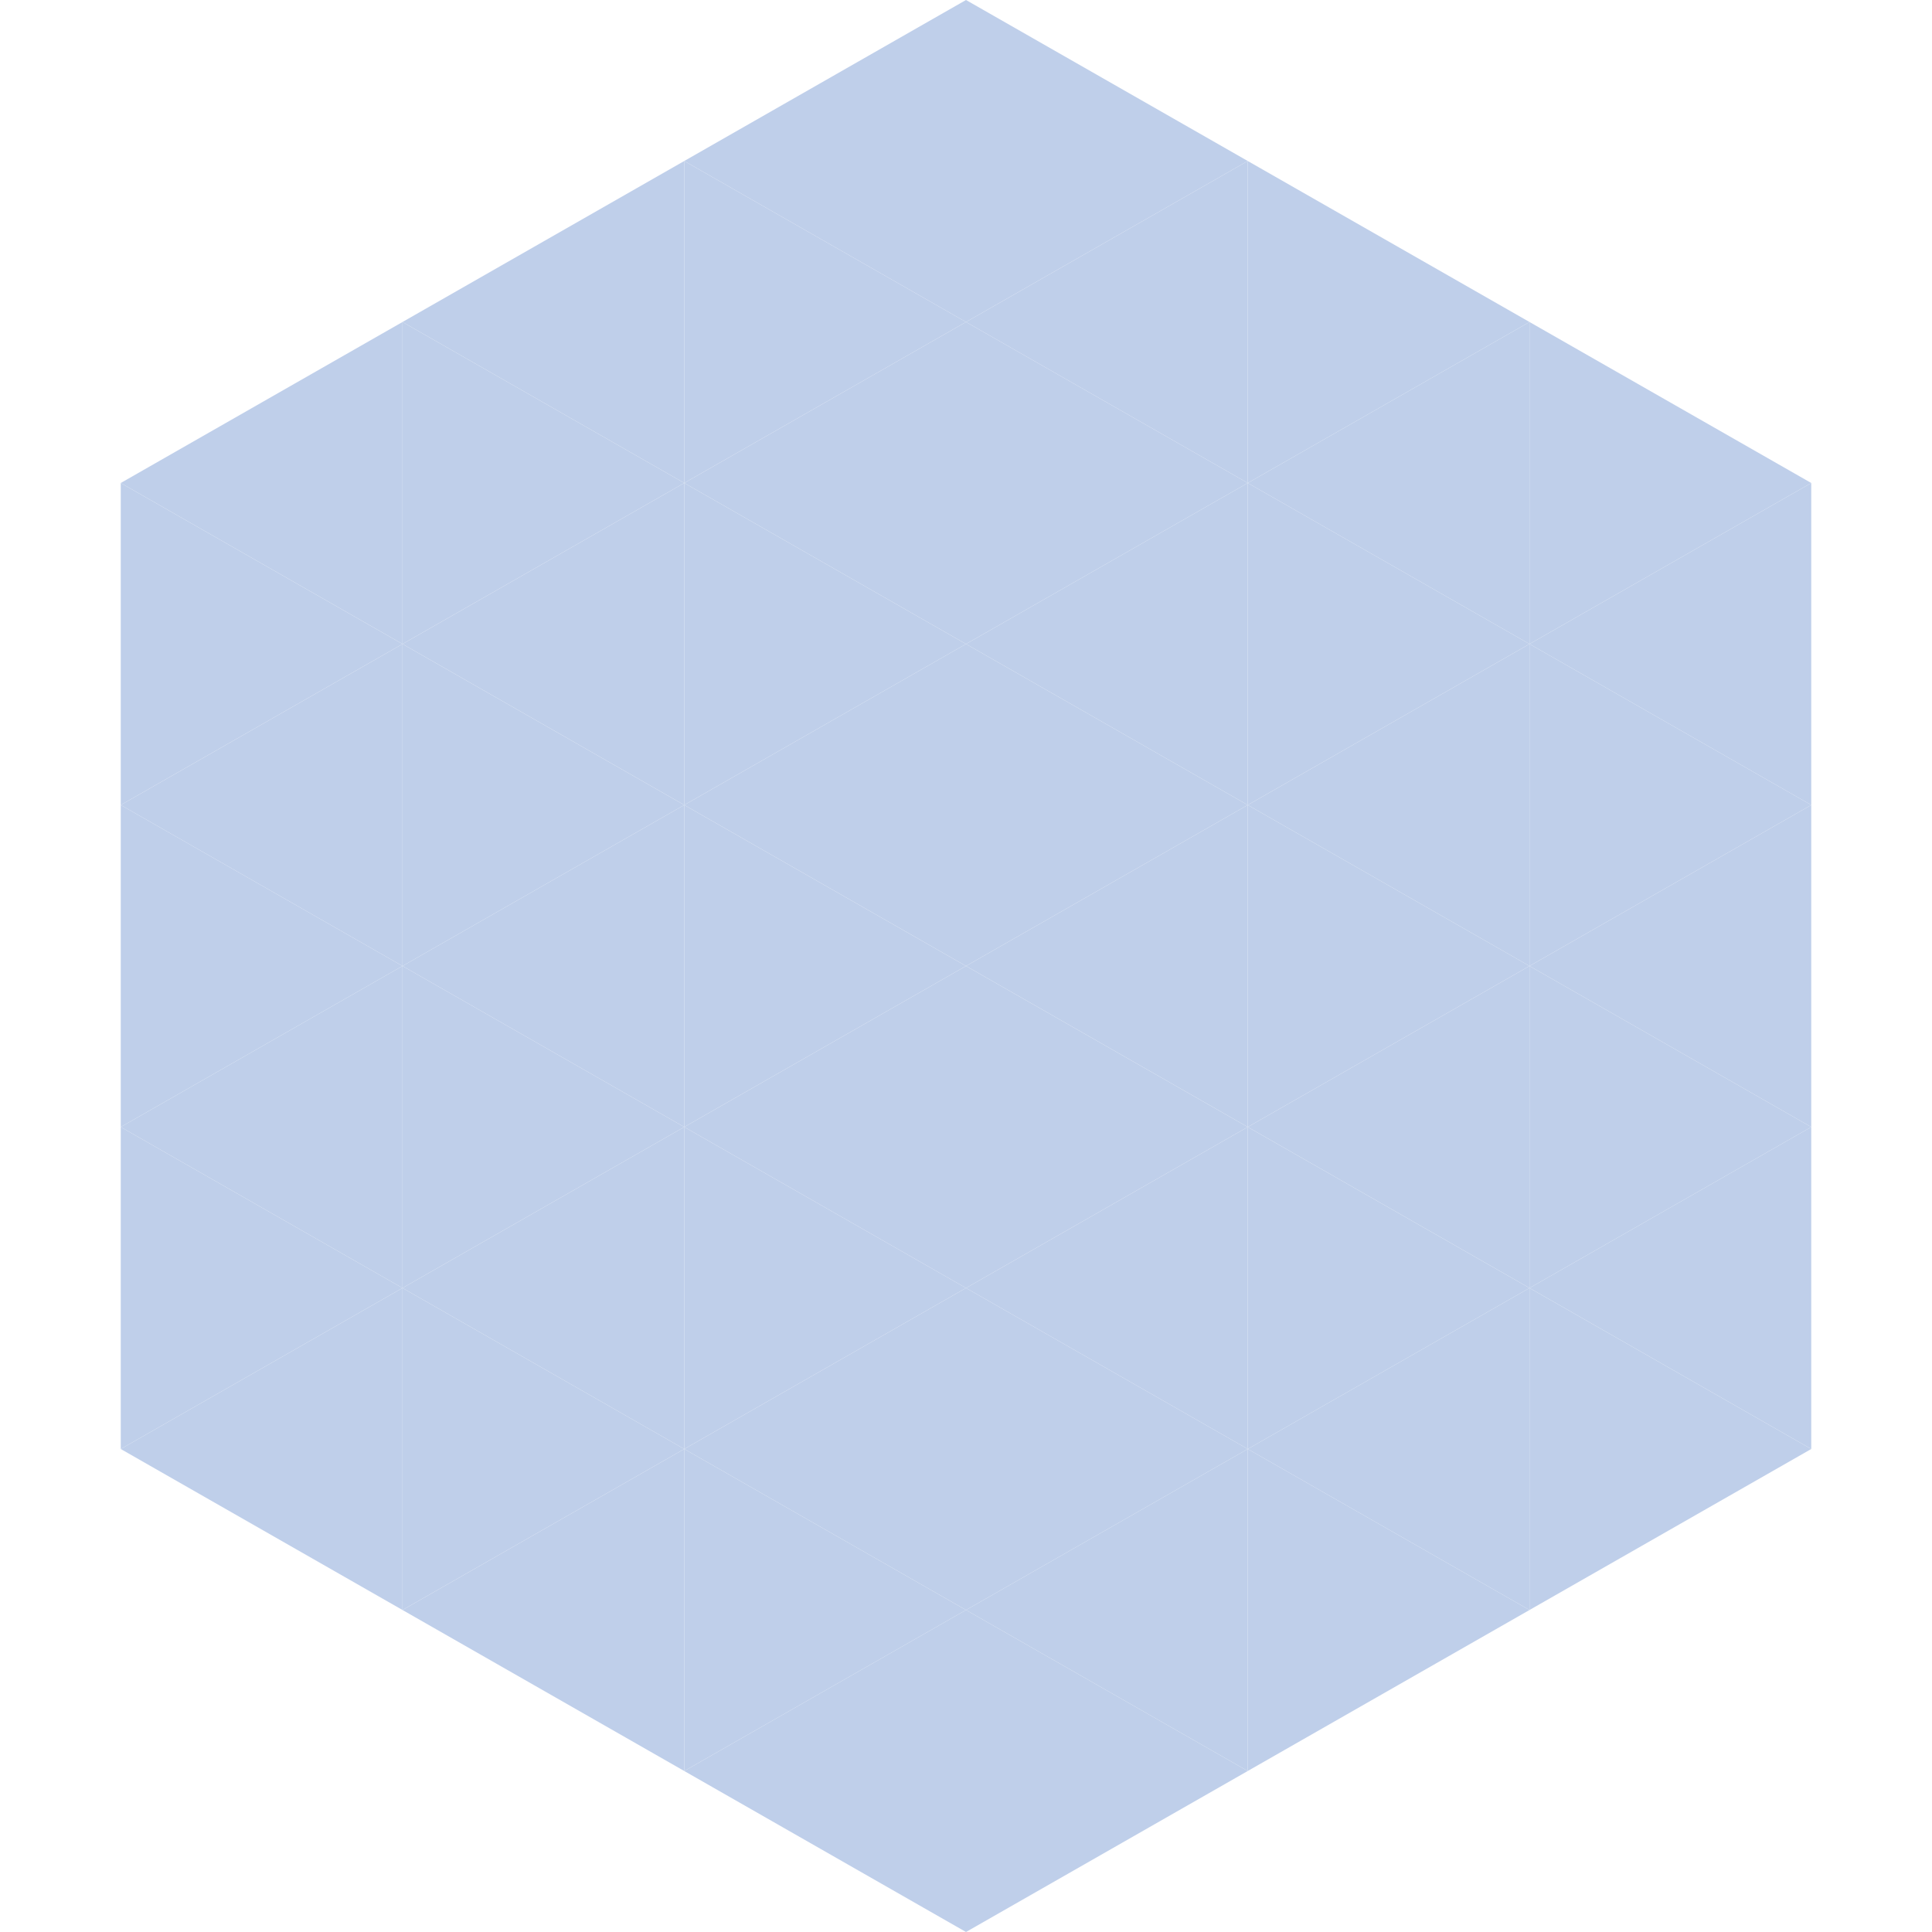 <?xml version="1.0"?>
<!-- Generated by SVGo -->
<svg width="240" height="240"
     xmlns="http://www.w3.org/2000/svg"
     xmlns:xlink="http://www.w3.org/1999/xlink">
<polygon points="50,40 15,60 50,80" style="fill:rgb(191,207,234)" />
<polygon points="190,40 225,60 190,80" style="fill:rgb(191,207,234)" />
<polygon points="15,60 50,80 15,100" style="fill:rgb(191,207,234)" />
<polygon points="225,60 190,80 225,100" style="fill:rgb(191,207,234)" />
<polygon points="50,80 15,100 50,120" style="fill:rgb(191,207,234)" />
<polygon points="190,80 225,100 190,120" style="fill:rgb(191,207,234)" />
<polygon points="15,100 50,120 15,140" style="fill:rgb(191,207,234)" />
<polygon points="225,100 190,120 225,140" style="fill:rgb(191,207,234)" />
<polygon points="50,120 15,140 50,160" style="fill:rgb(191,207,234)" />
<polygon points="190,120 225,140 190,160" style="fill:rgb(191,207,234)" />
<polygon points="15,140 50,160 15,180" style="fill:rgb(191,207,234)" />
<polygon points="225,140 190,160 225,180" style="fill:rgb(191,207,234)" />
<polygon points="50,160 15,180 50,200" style="fill:rgb(191,207,234)" />
<polygon points="190,160 225,180 190,200" style="fill:rgb(191,207,234)" />
<polygon points="15,180 50,200 15,220" style="fill:rgb(255,255,255); fill-opacity:0" />
<polygon points="225,180 190,200 225,220" style="fill:rgb(255,255,255); fill-opacity:0" />
<polygon points="50,0 85,20 50,40" style="fill:rgb(255,255,255); fill-opacity:0" />
<polygon points="190,0 155,20 190,40" style="fill:rgb(255,255,255); fill-opacity:0" />
<polygon points="85,20 50,40 85,60" style="fill:rgb(191,207,234)" />
<polygon points="155,20 190,40 155,60" style="fill:rgb(191,207,234)" />
<polygon points="50,40 85,60 50,80" style="fill:rgb(191,207,234)" />
<polygon points="190,40 155,60 190,80" style="fill:rgb(191,207,234)" />
<polygon points="85,60 50,80 85,100" style="fill:rgb(191,207,234)" />
<polygon points="155,60 190,80 155,100" style="fill:rgb(191,207,234)" />
<polygon points="50,80 85,100 50,120" style="fill:rgb(191,207,234)" />
<polygon points="190,80 155,100 190,120" style="fill:rgb(191,207,234)" />
<polygon points="85,100 50,120 85,140" style="fill:rgb(191,207,234)" />
<polygon points="155,100 190,120 155,140" style="fill:rgb(191,207,234)" />
<polygon points="50,120 85,140 50,160" style="fill:rgb(191,207,234)" />
<polygon points="190,120 155,140 190,160" style="fill:rgb(191,207,234)" />
<polygon points="85,140 50,160 85,180" style="fill:rgb(191,207,234)" />
<polygon points="155,140 190,160 155,180" style="fill:rgb(191,207,234)" />
<polygon points="50,160 85,180 50,200" style="fill:rgb(191,207,234)" />
<polygon points="190,160 155,180 190,200" style="fill:rgb(191,207,234)" />
<polygon points="85,180 50,200 85,220" style="fill:rgb(191,207,234)" />
<polygon points="155,180 190,200 155,220" style="fill:rgb(191,207,234)" />
<polygon points="120,0 85,20 120,40" style="fill:rgb(191,207,234)" />
<polygon points="120,0 155,20 120,40" style="fill:rgb(191,207,234)" />
<polygon points="85,20 120,40 85,60" style="fill:rgb(191,207,234)" />
<polygon points="155,20 120,40 155,60" style="fill:rgb(191,207,234)" />
<polygon points="120,40 85,60 120,80" style="fill:rgb(191,207,234)" />
<polygon points="120,40 155,60 120,80" style="fill:rgb(191,207,234)" />
<polygon points="85,60 120,80 85,100" style="fill:rgb(191,207,234)" />
<polygon points="155,60 120,80 155,100" style="fill:rgb(191,207,234)" />
<polygon points="120,80 85,100 120,120" style="fill:rgb(191,207,234)" />
<polygon points="120,80 155,100 120,120" style="fill:rgb(191,207,234)" />
<polygon points="85,100 120,120 85,140" style="fill:rgb(191,207,234)" />
<polygon points="155,100 120,120 155,140" style="fill:rgb(191,207,234)" />
<polygon points="120,120 85,140 120,160" style="fill:rgb(191,207,234)" />
<polygon points="120,120 155,140 120,160" style="fill:rgb(191,207,234)" />
<polygon points="85,140 120,160 85,180" style="fill:rgb(191,207,234)" />
<polygon points="155,140 120,160 155,180" style="fill:rgb(191,207,234)" />
<polygon points="120,160 85,180 120,200" style="fill:rgb(191,207,234)" />
<polygon points="120,160 155,180 120,200" style="fill:rgb(191,207,234)" />
<polygon points="85,180 120,200 85,220" style="fill:rgb(191,207,234)" />
<polygon points="155,180 120,200 155,220" style="fill:rgb(191,207,234)" />
<polygon points="120,200 85,220 120,240" style="fill:rgb(191,207,234)" />
<polygon points="120,200 155,220 120,240" style="fill:rgb(191,207,234)" />
<polygon points="85,220 120,240 85,260" style="fill:rgb(255,255,255); fill-opacity:0" />
<polygon points="155,220 120,240 155,260" style="fill:rgb(255,255,255); fill-opacity:0" />
</svg>
